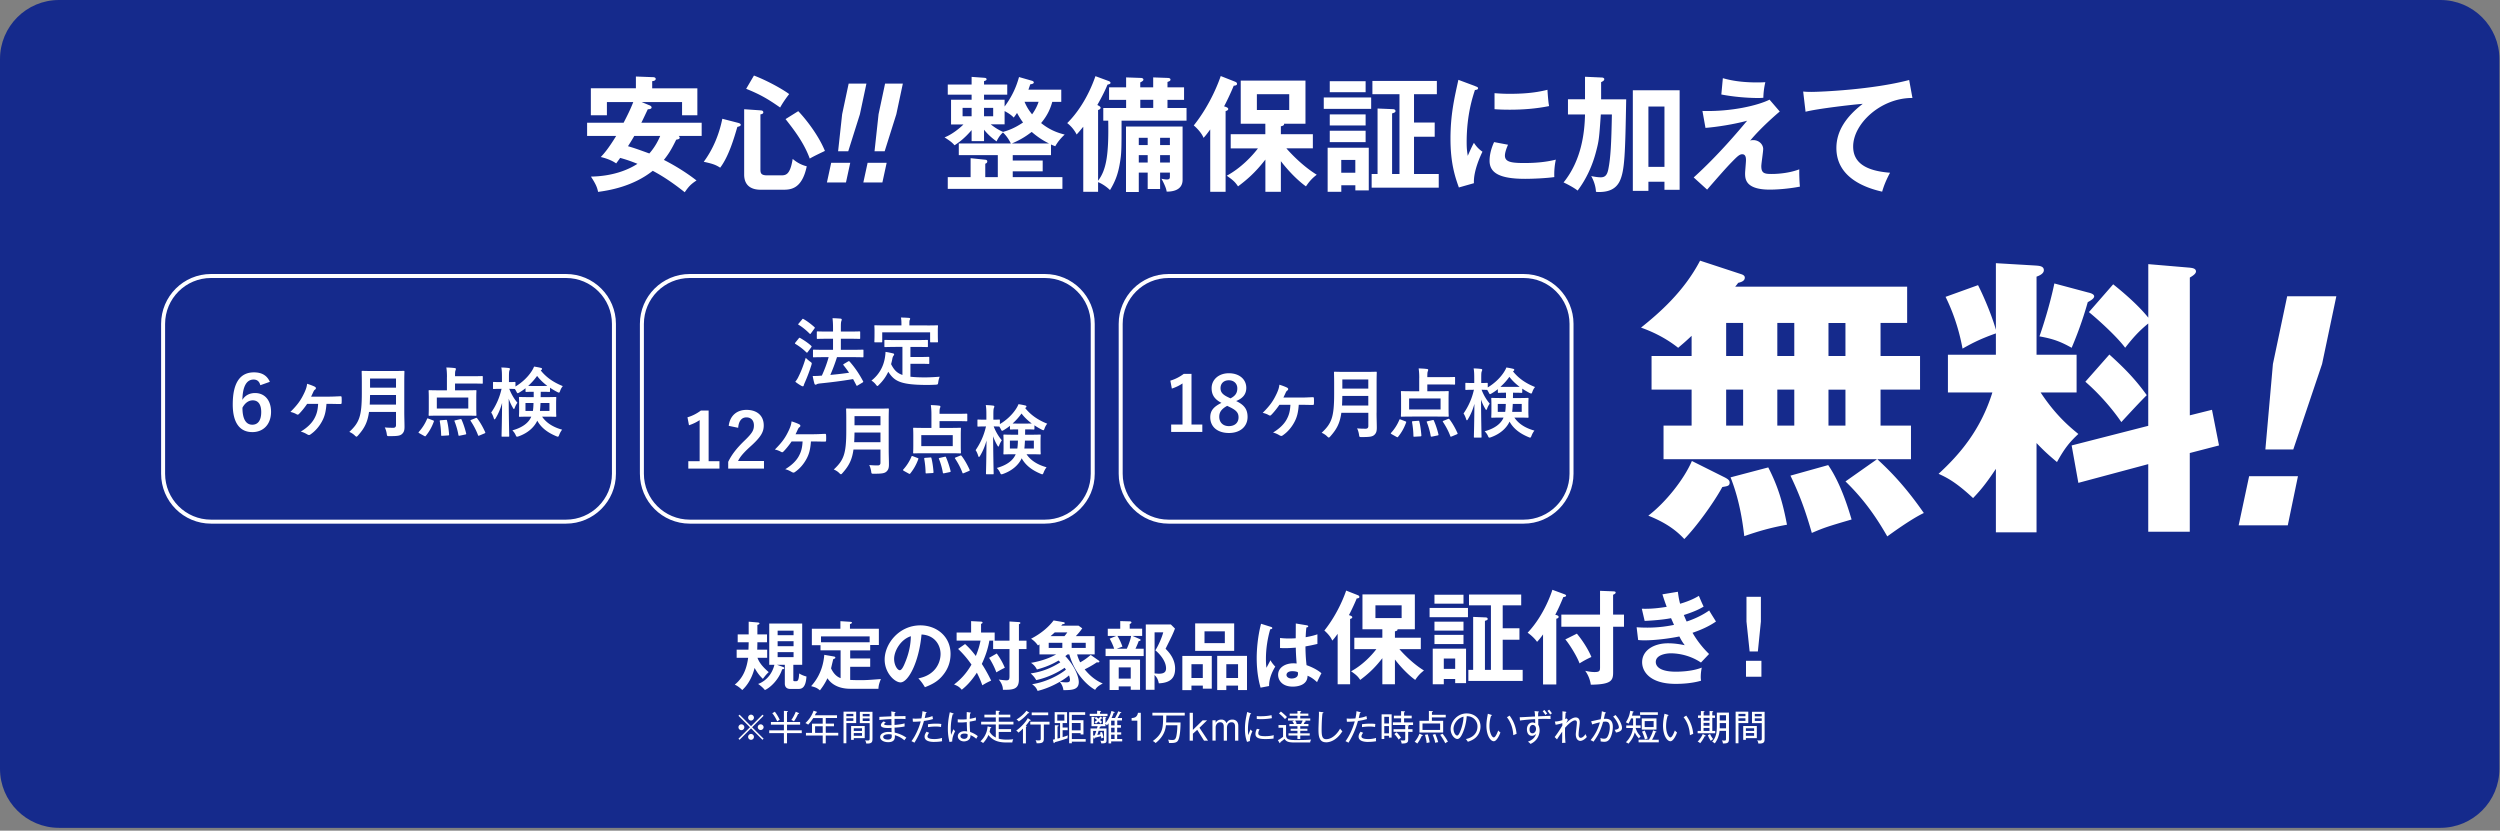 <svg width="626" height="208" fill="none" xmlns="http://www.w3.org/2000/svg"><rect width="100%" height="100%" fill="#808080" stroke="none"/><path d="M611.07 207.29H14.78C6.62 207.29 0 200.67 0 192.51V14.78C0 6.62 6.62 0 14.78 0h596.29c8.16 0 14.78 6.62 14.78 14.78v177.73c0 8.16-6.62 14.78-14.78 14.78z" fill="#152A8C"/><path d="M147.01 34.04v-3.3h9.14c.88-1.7 1.73-3.39 2.42-5.18h-6.6v3.3h-4.02v-6.75h11.28v-2.95l4.24.16c.19 0 .72.03.72.44 0 .41-.5.53-.88.56v1.79h11.31v6.75h-3.83v-3.3h-10.11l1.88.78c.19.06.6.25.6.57 0 .34-.53.47-.94.44-.25.5-1.22 2.61-1.63 3.39h15.11v3.3h-5.75c.09.09.25.25.25.44 0 .31-.38.41-.88.5-1.41 2.92-2.17 3.9-3.08 5.06 1.6.82 4.81 2.54 8.17 5.15-1.44.94-1.98 1.54-2.95 2.95-2.14-1.7-4.87-3.71-8.01-5.37-5.03 3.99-11.09 4.93-13.69 5.28-.19-.97-.47-1.82-1.79-3.83 5.47-.09 9.36-1.7 11.65-3.2-1.57-.63-2.73-1.04-4.33-1.48-.35.5-.47.66-1 1.38-1.41-1.01-3.42-1.51-3.86-1.6.72-.75 1.82-1.95 3.86-5.28h-7.28zm11.81 0c-.31.56-.75 1.29-1.57 2.57 1.47.44 1.88.56 5.34 1.82 1.13-1.26 2.04-2.76 2.73-4.4h-6.5v.01zm26.06-3.26c.31.09.6.22.6.47 0 .31-.38.41-.85.53-.79 2.7-2.14 7.38-4.3 10.21-1.16-.76-1.98-1.01-4.11-1.48 2.36-3.2 3.86-6.88 4.65-10.77l4.02 1.04h-.01zm5.53-3.14c.22 0 .72.03.72.5 0 .38-.5.47-.72.5V42.4c0 .94.13 1.51 1.7 1.51h3.33c1.29 0 2.39 0 3.05-4.12 1.04.88 2.14 1.51 3.52 1.85-1.22 5.87-4.18 5.87-6.06 5.87h-5.5c-2.26 0-4.11-.98-4.11-3.8V27.35l4.08.28-.01.01zm-1.63-8.73c3.93 1.51 7.73 3.8 8.83 4.65-.72.91-1.67 2.26-2.26 3.36-2.67-1.85-4.65-3.14-8.51-4.68l1.95-3.33h-.01zm11.09 8.92c.98.97 4.78 5.31 6.69 9.96-1.04.5-2.86 1.35-3.8 1.92-1.48-4.08-4.12-7.41-6.06-9.89l3.17-1.98v-.01zm13.03 12.93l-1.07 4.93h-4.77l1.07-4.93h4.77zm4.05-19.82l-1.63 7.66-2.92 9.27h-2.54l1.01-9.27 1.63-7.66h4.46-.01zm5.07 19.82l-1.07 4.93h-4.77l1.07-4.93h4.77zm4.05-19.82l-1.63 7.66-2.92 9.27h-2.54l1.01-9.27 1.63-7.66h4.46-.01zm37.42 4.56c-.41 1.48-1.1 3.3-2.8 5.31 2.48 2.01 4.71 2.57 5.91 2.89-.85.76-1.76 1.82-2.36 2.92-.41-.16-.66-.25-1.07-.44v2.67h-9.58v1.35h7.5v2.7h-7.5v1.45h12.44v2.95h-28.71v-2.95h5.72v-4.74l3.61.38c.41.03.56.16.56.44 0 .38-.31.5-.5.56v3.36h3.14v-5.5h-9.77v-2.92h13.04c-.22-.44-.85-1.7-1.98-2.76-.94.85-1.35 1.73-1.6 2.23-1.79-1.26-2.79-2.48-3.14-2.92v2.86h-3.11v-2.76c-1.88 2.2-3.33 3.17-4.27 3.8-.53-.6-.97-1.01-2.51-1.98 1.82-.69 3.8-2.29 4.74-3.24h-3.11v-6.19h5.15v-1.26h-5.97v-2.54h5.97v-1.92l3.08.22c.31.03.66.03.66.41 0 .22-.19.28-.63.44v.85h5.81v2.54h-5.81v1.26h5.15v1.7c2.01-2.7 2.98-5.12 3.61-7.38l3.17.91c.12.03.53.16.53.44 0 .38-.69.44-.88.47-.09.25-.41 1.19-.47 1.35h8.23v3.05h-2.26l.01-.01zm-20.2 1.51h-2.26v2.1h2.26v-2.1zm3.11 2.1h2.29v-2.1h-2.29v2.1zm1.7 2.04c.94.75 1.95 1.41 3.08 1.88 1.35-.41 2.79-.88 4.99-2.36-.47-.63-.88-1.26-1.51-2.39-.28.44-.47.69-.82 1.16-.44-.44-.85-.85-2.29-1.63v3.33h-3.45v.01zm14.57 4.77c-2.04-.97-3.61-2.26-4.33-2.89-1.04.78-2.42 1.82-4.96 2.89h9.3-.01zm-6.13-10.43c.6 1.41 1.19 2.26 1.89 3.14.75-1 1.35-2.23 1.63-3.14h-3.52zm19.72 4.72v-3.17h5.72V25h-4.27v-3.14h4.27v-2.48l3.64.13c.38 0 .69.13.69.44 0 .28-.38.47-.79.69v1.22h3.24v-2.48l3.58.13c.28 0 .75.06.75.41s-.31.44-.75.6v1.35h4.15v3.14h-4.15v2.04h4.77v3.17h-16.27c0 7.26 0 8.07-.41 10.55-.5 3.08-1.32 4.9-2.48 6.82-1.32-1.26-2.61-1.85-2.99-1.98v2.42h-3.71v-16.3c-.85 1.04-1.22 1.48-1.66 1.95a8.47 8.47 0 00-2.36-2.86c2.32-2.26 5.15-6.22 7.07-11.75l3.3 1.22c.28.09.47.28.47.44 0 .28-.28.35-.76.47-.72 1.85-2.01 4.15-2.54 5.09.53.28.82.44.82.69 0 .34-.38.5-.63.56v17.71c2.07-2.7 2.7-6.53 2.54-15.04h-1.25.01zm14.23 13v4.11h-3.11v-4.11h-2.23v4.87h-3.2v-16.4h14.17v13.35c0 2.98-3.3 2.95-3.99 2.95-.09-.91-.91-2.57-1.32-3.23.44.09.97.19 1.35.19.78 0 .78-.34.78-.85v-.88h-2.45zm-3.11-8.7h-2.23v1.82h2.23v-1.82zm0 4.33h-2.23v1.85h2.23v-1.85zm-1.85-11.81h3.24v-2.04h-3.24v2.04zm7.41 7.48h-2.45v1.82h2.45v-1.82zm-2.45 6.19h2.45v-1.85h-2.45v1.85zm16.41 7.32h-3.86V32.41c-1.07 1.48-1.32 1.73-1.67 2.11-.47-1.19-1.63-2.42-2.45-3.11 4.36-5.46 6.44-11.43 6.75-12.37l3.58 1.41c.22.09.5.22.5.56 0 .34-.44.44-.82.44-.78 1.95-2.1 4.62-2.42 5.18.56.16 1.04.35 1.04.66 0 .28-.28.41-.66.54v20.19h.01zm13.85 0h-3.9v-8.07c-2.61 3.39-4.84 5.21-6.85 6.72-.69-1.04-1.19-1.54-2.83-2.67 3.55-1.92 6.34-4.9 7.82-6.85h-6.82V33.6h8.67v-2.61h-6.16V20.18h16.21v10.81h-5.37c.12.41-.41.56-.79.63v1.98h8.01v3.55h-6.63c.41.47 3.61 4.15 7.6 6.6-1.19.94-1.82 1.63-2.7 2.92-1.32-.94-3.68-2.95-6.28-6.31v7.66h.02zm-6.03-20.48h8.1v-3.96h-8.1v3.96zm28.62-.28h-11.87V24.4h11.87v2.86zm-7.48 19.13v1.63h-3.42V37h10.3v10.68h-3.36v-1.29h-3.52zm6.09-23.3h-8.98v-2.76h8.98v2.76zm0 8.32h-8.98v-2.76h8.98v2.76zm0 4.18h-8.98v-2.86h8.98v2.86zm-2.58 4.46h-3.52v3.2h3.52v-3.2zm20.89 3.52v3.42h-16.8v-3.42h1.48v-16.4l3.86.16c.28 0 .63.13.63.47 0 .31-.25.41-.85.6v15.17h1.85V23.59h-6.78v-3.33h16.14v3.33h-5.72v7.1h5.18v3.55h-5.18v9.33h6.19zm9.12-22c.47.19.72.25.72.53 0 .31-.31.38-.78.44-.53 1.63-2.07 6.19-2.07 13.03 0 1.82.13 2.45.28 3.46.09-.25 1.04-2.39 1.54-3.27.56.88 1.23 1.6 2.14 2.23-.41.82-2.3 4.81-2.14 7.88l-3.77 1.07c-1-2.76-2.1-6.19-2.1-12.19 0-6 .94-10.05 1.98-14.76l4.21 1.57-.01.01zm8.23 14.67c-.6 1.35-.78 2.23-.78 2.7 0 1.57 1.44 1.88 4.83 1.88 2.23 0 5.06-.13 7.92-.85a17.39 17.39 0 00-.38 4.37c-1.91.28-5.31.44-7.29.44-6.28 0-8.92-1.41-8.92-4.52 0-.66.06-2.36 1.13-4.68l3.49.66zm-3.39-12.91c.88.06 1.98.16 3.74.16 2.92 0 6.22-.16 9.52-1.01.19 2.89.31 3.52.41 4.08-3.24.66-6.56.91-9.86.91-1.73 0-2.86-.06-3.8-.13v-4.02l-.01.01zm22.68-4.11l4.21.19c.25 0 .6.13.6.41 0 .38-.41.56-.79.75v4.3h6.28c-.25 13.6-.35 17.9-1.66 20.57-.88 1.73-2.48 2.64-5.12 2.64-.31 0-.47 0-.79-.06-.06-1.35-.53-2.76-1.19-3.93 1.23.25 1.95.31 2.39.31 1.1 0 1.6-.6 1.88-1.95.6-2.89.78-6.66.91-13.79h-2.77c-.41 5.87-.47 6.56-1.16 9.17-.91 3.58-2.45 6.97-4.65 9.89-1.01-.82-3.02-1.82-3.52-2.04 4.43-5.46 5.28-12.31 5.37-17.02h-4.27v-3.8h4.27v-5.65l.01.01zm15.86 26.29v2.29h-3.9V22.61h11.72v24.91h-3.8v-2.01h-4.02zm4.02-18.84h-4.02v15.11h4.02V26.67zm28.87 1.25c-.79.66-4.74 4.05-7.41 7.29.28-.09.38-.13.75-.13 1.51 0 2.51 1.13 2.51 2.23 0 .69-.47 3.67-.47 4.3 0 1.73.75 1.95 2.51 1.95.6 0 3.93 0 7-1.16-.03 1 .03 3.17.16 4.33-3.14.6-6.06.75-7.54.75-6.06 0-6.19-2.64-6.19-4.05 0-.53.22-2.79.22-3.27 0-.5 0-1.54-.94-1.54-.69 0-1.29.6-2.64 1.98s-3.14 3.42-6.15 6.88l-3.36-3.05c6.09-5.5 11.24-11.65 13.38-14.2-3.24.88-7.54 1.57-10.43 1.79l-.76-4.24c7.32.22 13.98-1.41 16.8-2.83l2.54 2.95.02.02zm-14.26-8.35c2.83.82 5.72 1.07 8.67 1.07.91 0 1.35-.03 1.98-.06-.31 1.32-.47 2.61-.5 3.9-.35.03-.72.06-1.29.06-.85 0-4.77-.03-9.23-.88l.38-4.08-.01-.01zm47.46 4.96c-7.85-.03-14.82 6.41-14.82 12.16 0 3.67 2.58 6.06 9.24 6.56-1.23 2.29-1.7 3.77-1.98 4.74-4.77-1.07-11.46-3.8-11.46-10.93 0-4.21 2.39-7.82 6.6-11.06-2.01.13-11.28 1.19-14.32 1.98l-.6-5.06c.6.06 1.19.09 2.04.09 2.14 0 15.23-.53 24.5-2.98l.82 4.49-.02.01zM192.06 158.85v1.97h-2.41c0 .39 0 .54-.04 1.85h2.49v2.04h-2.43c.28.75.84 1.91 2.82 3.59-.43.39-.8.79-1.46 1.68-.62-.58-1.25-1.25-2.08-2.73-.22.84-.92 3.54-3.09 5.54-.84-.84-1.46-1.16-1.87-1.36 2.3-1.83 3.03-4.43 3.35-6.72h-2.88v-2.04h2.95c.02-.3.06-1.55.06-1.85h-2.75v-1.97h2.75v-3.18l2.23.19c.13.02.47.04.47.24 0 .22-.3.32-.52.37v2.38h2.41zm2.51 7.62l1.46.52c.15.06.34.13.34.3 0 .24-.24.28-.52.3-.84 2.6-2.96 4.6-4.32 5.2-.47-.6-1.18-1.18-1.7-1.53 1.27-.43 3.35-1.82 4.08-4.79h-1.29v-10.33h8.25v10.33h-2.22v3.7c0 .37 0 .41.54.41.47 0 .84 0 .92-1.95.45.26.86.51 1.83.77-.19 3.11-1.4 3.11-2.13 3.11h-1.89c-1.03 0-1.4-.58-1.4-1.35v-4.7h-1.93l-.02.01zm.15-7.41h3.99v-1.14h-3.99v1.14zm3.99 1.5h-3.99v1.24h3.99v-1.24zm0 2.73h-3.99v1.25h3.99v-1.25zm14.24 9.18c-1.05 0-4.1-.11-5.76-2.64-.64 1.4-1.44 2.47-1.87 3.03-.8-.63-.99-.71-2.21-1.05.86-.97 2.94-3.42 3.29-7.84l2.39.41c.24.04.38.13.38.3 0 .19-.13.22-.51.36-.11.36-.49 2-.56 2.32.45.94 1.14 1.98 2.39 2.45v-6.96h-5.03v-1.29h-2.17v-4.13h7.15v-1.89l2.39.15c.22.02.5.04.5.24 0 .13-.09.17-.5.36v1.14h7.24v4.08h-2.17v1.35h-5.01v2.02h5.01v2.08h-5.01v3.29c.99.06 2.26.06 2.49.06 1.57 0 2.11-.04 5.2-.28-.43 1.05-.58 1.65-.62 2.45h-7.01v-.01zm4.81-13.11h-12.18v1.46h12.18v-1.46zm12.2 10.5c4.42-.84 5.56-4.14 5.56-6.1 0-2.17-1.4-4.71-4.77-4.88-.64 6.98-3.33 11.99-5.26 11.99-1.44 0-3.97-2.36-3.97-5.71 0-3.98 3.61-8.57 8.94-8.57 3.99 0 7.56 2.69 7.56 7.16 0 2.79-1.25 4.6-2.21 5.67-1.27 1.44-2.82 2.11-4.21 2.66-.56-.94-.92-1.42-1.65-2.23m-6.06-4.87c0 1.59.84 2.84 1.42 2.84.54 0 1.07-1.27 1.37-2.02 1.33-3.2 1.37-5.63 1.4-6.49-2.54.79-4.19 3.69-4.19 5.67zm17.77-3.71c1.16 1.05 1.93 2 2.69 2.99.67-1.65.97-2.79 1.18-3.85h-5.99v-2.02h3.63v-2.86l2.49.13c.15 0 .37.06.37.24s-.21.26-.37.32v2.17h3.41v2.02h-1.33c-.35 2.17-1.16 4.3-1.89 5.84.52.77 1.46 2.34 2.34 4.17-1.03.47-1.53.75-2.21 1.18-.51-1.39-.69-1.78-1.37-3.16-1.57 2.38-2.82 3.5-3.78 4.27-.63-.73-1.05-.97-1.93-1.31 1.48-1.14 2.94-2.53 4.36-4.98a24.62 24.62 0 00-3.35-3.93l1.74-1.22h.01zm7.93 2.36c.6.82 1.44 2.13 2.02 3.59-.35.15-.69.3-2.13 1.14-.32-1.01-1.16-2.66-1.81-3.63l1.93-1.1h-.01zm7.45-3.2v2.09h-1.91v7.67c0 2.54-1.63 2.54-4 2.54.02-1.27-.82-2.3-1.05-2.58.73.13 1.78.21 1.91.21.73 0 .79-.32.79-1.18v-6.66h-4.1v-2.09h4.1v-4.81l2.36.15c.22.02.36.07.36.22 0 .13-.05.17-.36.32v4.12h1.91-.01zm10.26 3.44c-.3.24-.41.32-.54.43 2.08 2.13 3.37 4.92 3.37 6.49 0 1.93-1.67 2.02-3.85 2.02-.13-1.14-.73-1.83-.92-2.08-2.66 1.55-4.77 2.08-5.54 2.28-.32-.77-.67-1.18-1.38-1.68 3.46-.52 6.73-2.24 8.47-3.65-.04-.06-.26-.39-.32-.47-1.44 1.01-4.02 2.41-7.11 3.09-.51-.82-.64-.95-1.39-1.68 2.66-.34 5.16-1.33 7.41-2.77-.1-.13-.21-.24-.43-.45-1.68.99-3.27 1.66-5.42 2.24-.36-.69-.77-1.18-1.48-1.66 3.63-.62 5.74-1.81 6.29-2.11h-4.17v-2.51c-.13.09-.22.17-.39.26-.34-.47-.79-1.07-1.72-1.68 2.66-1.37 4.49-3.05 5.65-4.58l2.38.41c.24.04.41.11.41.26 0 .19-.24.24-.58.28-.07.07-.21.24-.3.36h4.34l.92.67c-.62.9-1.22 1.53-1.61 1.95h4.72v4.58h-4.4c.19.71.45 1.36.77 1.98.88-.47 1.61-.97 2.64-1.85l1.98 1.39c.09.06.19.13.19.22 0 .32-.28.28-.65.24-1.39.97-2.79 1.63-3.03 1.76 1.22 1.52 2.71 2.79 4.53 3.54-1.29.67-1.65 1.14-1.91 1.59-2-1.1-5.14-4.1-6.47-8.87h-.46zm-1.29-2.92h-3.41v1.29h3.41v-1.29zm.54-1.67c.19-.22.36-.43.71-.93h-3.14c-.37.34-.75.67-1.05.93h3.48zm-1.18 11.43c.49.09 1.14.15 1.63.15.77 0 .92-.24.92-.64 0-.04 0-.47-.24-1.1-.28.24-.88.78-2.3 1.59m6.49-9.76h-3.52v1.29h3.52v-1.29zm14.13-3.52v1.8h-2.43l1.82.79c.17.07.22.15.22.24 0 .19-.26.24-.47.26-.3.84-.71 1.7-.82 1.93h2.06v1.83h-9.54v-1.83h2.15c-.32-.99-.68-1.7-1.12-2.53l1.65-.69h-2.13v-1.8h3.12v-1.91l2.43.07c.19 0 .37.11.37.26 0 .19-.17.28-.43.41v1.16H286v.01zm-.54 15.29h-2.32v-.84h-3.01v.9h-2.28v-7.6h7.62v7.54h-.01zm-5.65-13.49c.58 1.01.82 1.5 1.25 2.68l-1.44.54h2.53c.69-1.48 1.03-2.77 1.08-3.22h-3.42zm.32 10.7h3.01v-2.81h-3.01v2.81zm14.09-12.55c-.52 1.4-.9 2.13-2.36 5.07.8.82 2.39 2.47 2.39 4.98 0 2.04-.86 3.54-4.08 3.68-.24-1.12-.51-1.5-1.07-2.09v3.7h-2.19v-16.35h6.28l1.01 1.01h.02zm-5.11.95v10.29c.43.04.82.08 1.07.08 1.53 0 1.8-.62 1.8-1.35 0-2.19-2.26-4.19-2.68-4.51.78-1.2 1.65-3.22 1.98-4.51h-2.17zm9.23 13.36v1.12h-2.28v-8.57h7.37v8.21h-2.24v-.77h-2.84l-.01.01zm2.84-5.37h-2.84v3.46h2.84v-3.46zm7.86-3.35h-9.77v-6.87h9.77v6.87zm-7.43-1.93h5.09v-2.96h-5.09v2.96zm5.46 10.64v1.12h-2.28v-8.57h7.46v8.57h-2.24v-1.12h-2.94zm2.94-5.37h-2.94v3.46h2.94v-3.46zm8.35-9.29c.15.05.22.13.22.26 0 .21-.28.26-.52.3-.69 2.41-1.07 4.92-1.07 7.43 0 1.1.06 1.65.13 2.21.17-.3.86-1.63 1.01-1.89.15.28.47.84 1.2 1.59-.95 1.53-1.57 3.24-1.55 4.86l-2.13.41c-.26-.92-.97-3.46-.97-7.39 0-1.96.21-5.24 1.09-8.61l2.6.82-.01.01zm8.96-.41c.21.04.26.13.26.24 0 .19-.26.24-.45.26-.06.43-.13.93-.19 2.45 1.67-.3 2.38-.54 2.94-.73v2.41c-1.52.37-2.45.52-2.99.62 0 2.02.17 3.98.28 4.7 1.61.56 2.97 1.35 3.72 2.02-.28.49-.97 1.93-1.1 2.23-1.12-1.05-1.83-1.37-2.38-1.61 0 2.56-2.88 2.73-3.7 2.73-2.71 0-3.67-1.66-3.67-2.94 0-1.87 1.83-2.9 3.85-2.9.34 0 .56.04.79.05-.06-.73-.19-2.32-.21-3.97-1.14.09-2.09.13-2.66.13-.57 0-.9-.02-1.29-.04v-2.51c.58.06 1.24.13 2.32.13.77 0 1.27-.04 1.61-.06 0-.17.02-3.27.02-3.7l2.84.47.01.02zm-3.67 11.45c-1.16 0-1.51.52-1.51.94 0 .52.54.9 1.31.9.13 0 1.57-.02 1.57-1.18 0-.13-.02-.26-.04-.41-.26-.11-.62-.24-1.33-.24m14.43 3.27h-3.13v-12.63c-.86 1.19-1.07 1.4-1.35 1.7-.38-.97-1.32-1.96-1.98-2.52 3.53-4.42 5.21-9.25 5.46-10.01l2.9 1.14c.18.08.41.18.41.46s-.36.36-.66.36c-.64 1.58-1.7 3.74-1.96 4.19.46.13.84.28.84.53 0 .23-.23.33-.54.43v16.34l.01.01zm11.21 0h-3.15v-6.53c-2.11 2.75-3.92 4.22-5.54 5.44-.56-.84-.97-1.25-2.29-2.16 2.87-1.55 5.14-3.97 6.33-5.54h-5.52v-2.87h7.02v-2.11h-4.98v-8.74h13.12v8.74h-4.35c.1.33-.33.46-.64.51v1.6h6.48v2.87h-5.36c.33.38 2.92 3.36 6.15 5.34-.97.76-1.48 1.32-2.19 2.36-1.07-.76-2.97-2.39-5.08-5.11v6.2zm-4.88-16.57h6.56v-3.2h-6.56v3.2zm23.17-.23h-9.61v-2.31h9.61v2.31zm-6.05 15.48v1.32h-2.77v-8.92h8.34v8.64h-2.72v-1.04h-2.85zm4.93-18.86h-7.27v-2.24h7.27v2.24zm0 6.74h-7.27v-2.24h7.27v2.24zm0 3.38h-7.27v-2.31h7.27v2.31zm-2.08 3.61h-2.85v2.59h2.85v-2.59zm16.9 2.85v2.77h-13.6v-2.77h1.2v-13.27l3.13.13c.23 0 .51.1.51.38 0 .25-.2.33-.69.48v12.28h1.5v-16.17h-5.49v-2.7h13.07v2.7h-4.63v5.75h4.19v2.87h-4.19v7.55h5.01-.01zm8.41 3.65h-3.31v-12.53c-.84 1.17-1.19 1.53-1.5 1.86-.46-.69-1.4-1.63-2.36-2.29 4.32-4.55 6.18-10.65 6.2-10.75l2.95 1.09c.25.1.48.18.48.36 0 .3-.46.36-.68.36-.81 1.96-1.27 2.97-2.03 4.45.64.15.84.28.84.53 0 .2-.15.36-.58.46v16.47l-.01-.01zm16.96-17.51v3.05h-2.72v11.44c0 2.09-.53 3.02-5.59 3.08a7.865 7.865 0 00-1.4-3.48c.58.13 1.45.31 2.34.31 1.32 0 1.37-.36 1.37-1.22v-10.12h-9.69v-3.05h9.69v-5.95l3.33.13c.43.03.58.1.58.28 0 .23-.18.38-.64.58v4.96h2.72l.01-.01zm-11.8 4.78c1.98 2.39 3.18 4.7 3.64 5.85-.92.41-1.98.97-2.97 1.6-.74-2.01-2.77-5.13-3.56-6l2.9-1.45h-.01zm25.29-10.48c.13.99.25 1.83.56 3 2.67-.79 3.97-1.55 4.7-1.98.56 1.32.71 1.68 1.19 2.69-.71.43-1.91 1.14-4.96 2.11.41.97.56 1.32.71 1.63.28-.1 3.05-.94 5.64-2.77.25.46 1.47 2.39 1.7 2.77-1.91 1.32-4.02 2.19-5.87 2.82 1.63 2.82 3.38 4.55 4.14 5.31l-2.03 2.14c-3.41-2.29-6.92-2.31-7.57-2.31-1.14 0-3.74.38-3.74 2.16 0 1.27 1.3 2.44 5.03 2.44.53 0 3.94 0 6.48-1.02-.1.51-.25 1.32-.25 2.39 0 .38.05.63.07.89-2.69.79-5.62.79-6.36.79-6.48 0-8.39-3.13-8.39-5.41 0-3 2.95-4.75 6.48-4.75 1.85 0 3.35.31 4.19.48-.56-.76-.79-1.12-1.35-2.19-2.62.54-6.2.97-8.69.97-.23 0-.92 0-1.63-.08l-.38-3.2c.56.05 1.5.1 2.67.1 3.28 0 5.62-.48 6.69-.69-.13-.28-.63-1.45-.74-1.68-1.91.38-4.42.58-6.61.69l-.71-3.05c1.3.02 2.98.05 6.23-.48-.56-1.5-.79-2.26-1.07-3.13l3.84-.64h.03zm20.92 21.28h-3.86v-3.99h3.86v3.99zm-.13-20.03v6.2l-.76 7.5h-2.06l-.79-7.5v-6.2h3.61zm-255.74 35.82l-.28-.28 2.88-2.87-2.88-2.87.28-.28 2.87 2.88 2.87-2.88.28.28-2.88 2.87 2.88 2.87-.28.28-2.87-2.88-2.87 2.88zm1.19-3.15a.734.734 0 01-1.47 0c0-.4.34-.73.74-.73.4 0 .73.34.73.73zm2.41-2.41c0 .39-.32.73-.73.73s-.73-.34-.73-.73c0-.39.34-.74.73-.74.39 0 .73.34.73.74zm0 4.82c0 .4-.32.74-.73.74s-.73-.34-.73-.74c0-.4.34-.73.73-.73.39 0 .73.34.73.73zm2.42-2.41a.736.736 0 01-1.47 0c0-.4.34-.73.73-.73.39 0 .74.34.74.73zm5.86 1.48v2.55h-.78v-2.55h-3.68v-.7h3.68v-1.43h-3.25v-.66h3.25V178l.8.05c.11 0 .2.05.2.11s-.06.1-.22.16v2.47h3.28v.66h-3.28v1.43h3.69v.7h-3.69zm-2.45-2.95c-.34-.72-.73-1.43-1.24-2.04l.64-.38c.4.51.9 1.3 1.22 2.04-.2.08-.44.24-.62.39m5.22-1.89a10.1 10.1 0 01-1.03 1.88c-.25-.17-.41-.25-.66-.35.43-.58.83-1.36 1.11-2.07l.69.3c.07.03.15.09.15.15 0 .08-.08.1-.27.09m6.94 5.43v1.96h-.76v-1.96h-4.2v-.67h1.52v-2.31h2.68v-1.4h-2.36c-.52.8-.94 1.29-1.29 1.65-.4-.28-.58-.34-.69-.39.67-.62 1.51-1.57 2.05-3.1l.73.24c.1.04.15.05.15.13 0 .11-.14.12-.25.12a7.8 7.8 0 01-.31.66h5.55v.68h-2.82v1.4h2.06v.66h-2.06v1.65h3.13v.67h-3.13v.01zm-.76-2.32h-1.91v1.65h1.91v-1.65zm5.92-.81v5.06h-.71v-7.9h3.17v2.84h-2.46zm1.75-2.3h-1.75v.59h1.75v-.59zm0 1.1h-1.75v.66h1.75v-.66zm.11 4.98v.43h-.67v-3.47h3.41v3.04h-2.74zm2.06-2.47h-2.06v.66h2.06v-.66zm0 1.2h-2.06v.69h2.06v-.69zm1.06 2.6c-.08-.44-.19-.65-.3-.81.19.05.43.07.65.07.46 0 .5-.12.5-.6v-3.75h-2.45v-2.84h3.16v6.68c0 .8-.04 1.35-1.56 1.27m.84-7.41h-1.73v.6h1.73v-.6zm0 1.11h-1.73v.65h1.73v-.65zm8.7 5.49c-.98-.86-1.9-1.14-2.37-1.27v.33c0 .51-.1 1.41-1.68 1.41-1.22 0-2.01-.6-2.01-1.28 0-.93 1.16-1.29 2.08-1.29.25 0 .58.03.79.06 0-.28-.02-.37-.02-1.07-.44.02-.61.03-.85.03-.49 0-1.81 0-1.81-.69 0-.31.2-.58.63-.95l.6.21c-.27.22-.42.34-.42.49 0 .23.73.24 1.09.24h.75c0-.44-.02-1.1-.02-1.54-1.57.06-2.51.17-3.02.23v-.77c.48-.04 2.58-.12 3.02-.15 0-.65 0-.87-.05-1.23l.93.16c.07 0 .14.05.14.12 0 .1-.12.12-.19.13-.02.19-.04.51-.04.8.43 0 2.35-.04 2.74-.03v.74c-.43-.03-1.07-.07-2.75-.04v1.52c1.52-.12 2.15-.3 2.52-.4v.77c-.75.17-1.73.26-2.51.3 0 .24.03 1.04.03 1.24 1.25.27 2.29.8 2.93 1.28-.17.19-.3.35-.51.65zm-3.17-1.43c-.16-.05-.34-.09-.74-.09-.81 0-1.38.24-1.38.69 0 .61 1 .65 1.14.65 1 0 1-.6 1-.89 0-.14 0-.25-.02-.35m8.08-3.43c-.8 2.92-1.96 4.76-2.38 5.45-.21-.13-.56-.29-.75-.39.94-1.17 1.92-3.36 2.32-4.95-.72.07-1.11.09-1.96.1l-.06-.81c.2 0 .42.03.73.03.58 0 1.12-.04 1.46-.06.19-.83.23-1.36.27-1.81l.86.22c.13.03.18.08.18.12 0 .1-.13.12-.18.12-.05.19-.25 1.07-.29 1.25.91-.12 1.41-.28 1.92-.49l.14.75c-.87.27-1.9.43-2.26.47zm2.65 5.26c-.56 0-2.49 0-2.49-1.33 0-.41.15-.74.49-1.23l.66.28c-.36.38-.43.8-.43.89 0 .57.9.67 1.76.67.17 0 .97 0 1.89-.28 0 .11-.02.21-.02.37 0 .24.02.32.05.45-.9.17-1.71.17-1.9.17m1.62-3.73c-.28-.04-.65-.12-1.32-.12-.82 0-1.54.1-1.95.15v-.72c.29-.04 1.04-.15 2.05-.15.71 0 1.04.05 1.3.09-.06.28-.08.63-.08.74m2.8 3.64l-.67.13c-.12-.45-.42-1.55-.42-3.31 0-.5 0-2.02.49-4.15l.81.28c.08.03.14.05.14.13 0 .06-.08.12-.24.13-.32 1.15-.48 2.51-.48 3.69 0 .66.05 1.11.08 1.43.11-.22.51-1.21.59-1.41.18.25.28.37.43.51-.3.58-.75 1.57-.73 2.55m6.03-.65c-.65-.58-1.22-.81-1.46-.92.09 1.45-1.35 1.57-1.62 1.57-.87 0-1.55-.58-1.55-1.29 0-.81.81-1.27 1.67-1.27.27 0 .49.04.67.07-.05-.57-.06-.75-.1-2.35-.28.04-.77.1-1.53.1-.31 0-.51-.02-.73-.03v-.77c.26.03.56.05 1.01.05.22 0 .58 0 1.23-.05 0-.45 0-1.19.02-1.82l.89.13c.06 0 .14.03.14.1 0 .11-.14.13-.2.14-.05.43-.07.94-.09 1.34.83-.13 1.2-.25 1.55-.35v.74c-.21.05-.63.16-1.56.31 0 1 .05 2.17.12 2.58.4.15 1.18.44 1.91 1.05-.13.18-.26.43-.38.66m-2.21-1.17c-.09-.04-.35-.13-.75-.13-.58 0-1 .21-1 .66 0 .43.48.66.93.66.58 0 .87-.35.87-.83 0-.12-.02-.19-.04-.35m7.82-2.39v1.13h3.09v.7h-3.09v1.7c.8.2 1.46.23 1.95.23.34 0 .92 0 1.68-.09-.14.34-.19.54-.23.81h-1.47c-.98 0-2.02-.12-2.87-.53-.64-.31-1.27-.82-1.63-1.35a6.41 6.41 0 01-1.35 2.03c-.21-.2-.4-.32-.66-.44 1.42-1.33 1.72-2.82 1.79-3.74l.78.18c.07.02.15.03.15.11 0 .12-.16.14-.23.15-.05.31-.11.56-.2.89.36.65.9 1.14 1.56 1.46v-3.27h-3.67v-.68h3.67v-1.1h-2.86v-.67h2.86v-1l.82.04c.11 0 .18.02.18.1 0 .11-.12.15-.26.19v.66h2.89v.67h-2.89v1.1h3.68v.68h-3.68l-.01.04zm7.72-.96c-.37.58-.87 1.14-.95 1.24.08.03.23.06.23.14 0 .09-.13.12-.19.13v4.16h-.74v-3.71c-.41.41-.71.68-1.12 1.01a2.23 2.23 0 00-.57-.5c1.26-.9 2.42-2.2 2.89-3.12l.62.39c.05.03.11.1.11.15 0 .13-.14.12-.28.11zm-.22-1.89s-.05 0-.13-.02c-.8.93-1.42 1.46-2.34 2.09-.19-.25-.44-.41-.58-.5.9-.52 1.92-1.42 2.49-2.19l.6.41c.06.04.1.07.1.12 0 .06-.06.1-.14.1m3.8 2.83v3.5c0 1.05-.47 1.21-1.8 1.19-.09-.45-.17-.61-.28-.78.41.06.67.06.71.06.58 0 .59-.15.59-.47v-3.51h-2.62v-.69h4.82v.69h-1.42v.01zm-3.04-3.03h4.13v.69h-4.13v-.69zm8.99 6.47c-1.32.44-1.98.65-3.21.98-.04.15-.1.23-.18.23-.1 0-.11-.09-.13-.15l-.17-.71c.12-.03.15-.04.5-.12v-3.51l.71.03c.13 0 .21.03.21.12 0 .08-.08.12-.26.18v3.03c.39-.1.52-.13.64-.17v-3.73h-1.35v-2.74h3.1v2.74h-1.11v1.12h1.26v.67h-1.26v1.74c.2-.06 1.12-.36 1.31-.43-.07.44-.08.5-.07.71m-.8-5.94h-1.77v1.52h1.77v-1.52zm1.87 6.81v.39h-.68v-7.78h4.02v.66h-3.34v1.34h2.91v3.57h-.71v-.34h-2.2v1.49h3.47v.66h-3.47v.01zm2.2-4.69h-2.2v1.84h2.2v-1.84zm6.73-2.31v.58h-4.46v-.58h1.86v-.76l.74.05c.1 0 .23.02.23.11 0 .08-.04.09-.23.15v.45h1.87-.01zm3.37 2.9v.58h-.95v1.16h1.01v.58h-1.01v1.09H281v.61h-2.76v.49h-.66v-5.03c-.22.31-.31.4-.43.51-.06-.09-.13-.18-.35-.36v.58h-1.13c0 .1-.1.11-.24.13-.09.27-.12.35-.15.43h1.79v3c0 .57-.16.76-1.31.74-.06-.37-.15-.52-.24-.68.32.05.49.05.53.05.39 0 .39-.12.39-.33v-2.19h-1.34c-.04.14-.2.66-.34 1.04.19-.04.36-.06.81-.15-.08-.27-.11-.34-.14-.43l.5-.17c.13.29.33 1.05.42 1.43-.25.06-.36.1-.56.19-.03-.14-.05-.27-.12-.56-.54.16-1.36.35-1.6.41 0 .09 0 .25-.11.25-.09 0-.11-.13-.13-.19l-.1-.37v1.7h-.66v-3.73h1.6c.1-.27.15-.47.18-.57h-1.54v-2.36l.61.05c.05 0 .21.02.21.11 0 .07-.05.09-.21.15v1.51h2.26v-1.85l.63.05c.11 0 .21.04.21.12 0 .06-.04.08-.21.14v1.28c.17-.19 1.07-1.2 1.49-3.02l.68.23c.06.02.14.05.14.12 0 .11-.09.12-.26.13-.21.65-.46 1.16-.53 1.29h.86c.2-.34.64-1.16.81-1.68l.65.22s.13.06.13.12c0 .09-.1.1-.27.11-.19.41-.43.85-.66 1.22h1.1v.62h-1.19v1.18h.95l-.02.05zm-6.97 2.58c.06 0 .34-.05.4-.06.27-.75.3-.83.39-1.13h-.79v1.19zm2.21-4.54c.11.07.15.13.15.17 0 .07-.1.08-.14.08-.03 0-.09 0-.13-.02-.15.19-.26.3-.35.39.38.33.45.43.51.51-.14.1-.25.2-.41.42-.06-.1-.14-.22-.49-.56-.26.24-.46.4-.63.54-.1-.14-.26-.29-.42-.37.2-.13.39-.27.67-.52-.34-.3-.5-.39-.6-.44l.35-.37c.15.09.42.3.62.46.26-.26.37-.41.48-.53l.38.24h.01zm3.16.79h-.86v1.18h.86v-1.18zm-.86 2.92h.86v-1.16h-.86v1.16zm.86.58h-.86v1.09h.86v-1.09zm6.58 1.5h-.88v-5h-1.43v-.66c.74-.04 1.37-.21 1.59-1.31h.71v6.98l.01-.01zm9.94-4.55c0 .66-.03 3.94-.78 4.71-.42.44-1.14.44-2.11.43-.05-.49-.18-.73-.24-.86.14.03.53.1 1.01.1.58 0 .81-.09 1.02-.78.14-.49.29-1.59.3-2.9h-2.86c-.09.8-.32 2.66-2.59 4.45-.23-.24-.39-.36-.7-.51 2.58-1.89 2.58-3.34 2.58-6.39h-2.68v-.69h8.1v.69h-4.61c0 .34-.03 1.14-.05 1.75h3.61zm3.09-2.43v4.29l2.45-2.4h1.11l-1.91 1.86 2.14 3.23h-1l-1.7-2.71-1.09.97v1.74h-.81v-6.98h.81zm5.7 1.89v.58c.16-.22.51-.77 1.43-.77.22 0 .89 0 1.29.9.19-.31.51-.9 1.47-.9.88 0 1.48.59 1.48 1.56v3.72h-.81v-3.57c0-.46-.15-1.04-.87-1.04-1.05 0-1.16 1.08-1.16 1.35v3.26h-.8v-3.57c0-.18-.04-1.04-.87-1.04-.87 0-1.16.82-1.16 1.27v3.33h-.8v-5.09h.79l.01.01zm8.56 5.19l-.7.21c-.21-.59-.52-1.52-.52-3.21 0-1.55.21-2.6.56-4.28l.8.3c.14.05.19.09.19.13 0 .1-.11.11-.2.12-.41 1.26-.6 2.57-.6 3.89 0 .68.05 1.02.1 1.36.12-.4.4-1.11.57-1.43.12.18.21.3.44.45-.18.38-.66 1.47-.62 2.44m5.93-.61c-.59.1-1.44.13-2.05.13-1.1 0-2.49-.11-2.49-1.25 0-.55.22-1.04.36-1.32l.69.14c-.12.19-.34.57-.34 1 0 .57.65.71 1.72.71.84 0 1.52-.09 2.16-.25-.04.32-.05.5-.05.83m-3.32-4.85c-.41 0-.67-.02-.89-.03v-.74c.23.03.48.05.89.05.66 0 1.8-.03 2.8-.28 0 .07.07.53.1.76-1.26.25-2.63.25-2.9.25m6.44 1.45v2.68c.09.83.52 1.1 2.36 1.1 2.1 0 2.87-.03 3.93-.12-.16.27-.22.44-.25.73h-3.85c-1.75 0-2.13-.27-2.58-.9-.21.2-.8.66-1.05.81.03.15 0 .25-.1.25-.05 0-.11-.08-.14-.12l-.37-.64c.36-.14.72-.36 1.3-.82v-2.28h-1.14v-.66h1.89v-.03zm-1.3-3.36c.4.29 1.18.99 1.54 1.39-.19.15-.43.42-.5.5-.37-.4-.93-.97-1.51-1.42l.48-.47h-.01zm4.86 4.3h1.79v.53h-1.79v.63h2.37v.54h-2.37v.87h-.71v-.87h-2.24v-.54h2.24V183h-1.71v-.53h1.71v-.63h-2.01v-.55h1.15c-.14-.28-.24-.47-.41-.7l.49-.16h-1.58v-.54h2.36v-.67h-1.95v-.54h1.95v-.67l.74.05c.06 0 .2.02.2.11s-.09.11-.24.17v.35h2.03v.54h-2.03v.67h2.51v.54h-1.47l.19.02c.11.02.17.07.17.12 0 .05-.04.09-.21.11-.12.22-.28.51-.34.6h1.2v.55h-2.05v.63h.01zm.19-1.18c.18-.32.33-.64.4-.86h-1.86c.08.13.27.47.4.74l-.35.12h1.42-.01zm6.25 4.58c-1.82 0-1.88-1.82-1.88-3.24 0-.63.12-3.36.12-3.92 0-.25 0-.35-.03-.5l.94.12c.13.02.21.04.21.12 0 .08-.12.14-.23.16-.18 1.2-.22 3.49-.22 4.06 0 1.51.11 2.42 1.14 2.42 1.83 0 3.18-2.02 3.48-2.65.22.3.31.42.58.66-1.57 2.51-3.38 2.78-4.12 2.78m8.02-5.36c-.8 2.92-1.96 4.76-2.38 5.45-.21-.13-.56-.29-.75-.39.94-1.17 1.92-3.36 2.32-4.95-.72.07-1.11.09-1.96.1l-.06-.81c.2 0 .41.03.73.03.58 0 1.12-.04 1.46-.06.19-.83.23-1.36.27-1.81l.86.22c.13.03.18.08.18.12 0 .1-.13.12-.18.12-.05.19-.25 1.07-.29 1.25.91-.12 1.41-.28 1.92-.49l.14.75c-.87.27-1.9.43-2.26.47zm2.65 5.26c-.56 0-2.49 0-2.49-1.33 0-.41.15-.74.49-1.23l.66.28c-.36.38-.44.8-.44.89 0 .57.9.67 1.76.67.17 0 .96 0 1.89-.28 0 .11-.02.21-.02.37 0 .24.02.32.05.45-.9.17-1.71.17-1.89.17m1.62-3.73c-.28-.04-.65-.12-1.32-.12-.82 0-1.54.1-1.95.15v-.72c.29-.04 1.04-.15 2.05-.15.71 0 1.05.05 1.3.09-.06.28-.08.63-.08.74m3.48 2.65v-.43h-1.17v.79h-.67v-6.18h2.51v5.83h-.67v-.01zm0-5.2h-1.17v1.68h1.17v-1.68zm0 2.32h-1.17v1.82h1.17v-1.82zm4.28-.27l.6.08c.05 0 .12.04.12.09 0 .1-.15.14-.19.16v.73h1.09v.66h-1.09v1.88c0 .6-.05 1.1-1.66 1.04a1.57 1.57 0 00-.26-.8c.19.03.45.05.66.05.46 0 .52-.07.52-.48v-1.69h-2.93v-.66h2.93v-1.05h-3.09v-.66h2.05v-1.01h-1.8v-.66h1.8v-1.14l.79.04c.05 0 .19.04.19.12 0 .08-.07.11-.23.14v.84h1.91v.66h-1.91v1.01h2.25v.66h-1.73l-.02-.01zm-1.85 3.65c-.1-.17-.57-.89-1.08-1.37l.54-.44c.35.32.83.89 1.13 1.34-.12.08-.28.19-.58.48m5.76-.9c-.12.28-.54 1.18-1.12 1.89-.2-.19-.48-.35-.65-.44.52-.61.91-1.21 1.2-2.02l.65.29c.1.05.19.08.19.17 0 .1-.19.11-.28.12m2.56-4.66v.84h2.82v2.95h-5.93v-2.95h2.36v-2.46l.79.05c.09 0 .2.02.2.12 0 .07-.12.12-.23.14v.66h3.46v.65h-3.47zm2.06 1.51h-4.41v1.63h4.41v-1.63zm-3.37 4.92a9.99 9.99 0 00-.43-2.06l.69-.13c.2.54.43 1.5.49 2.02-.43.05-.65.13-.75.18m2.15-.05c-.13-.73-.41-1.51-.65-2.04l.66-.19c.5 1.18.65 1.75.72 2.04-.47.06-.64.14-.73.19zm2.51.09c-.41-.83-.74-1.36-1.28-2.11l.61-.29c.19.26.92 1.18 1.33 2.01-.25.08-.44.21-.66.39zm7.77-1.58c-.71.74-1.69 1.06-2.12 1.2-.26-.42-.38-.55-.5-.68 2.64-.56 2.91-2.4 2.91-3.12 0-1.47-1.1-2.63-2.69-2.6-.11 1.3-.34 2.61-.96 4.08-.49 1.15-.91 1.62-1.4 1.62-.66 0-1.67-1.03-1.67-2.48 0-1.84 1.64-3.92 4.02-3.92 1.9 0 3.46 1.27 3.46 3.29 0 .91-.34 1.86-1.05 2.61zm-5.7-2.02c0 .96.52 1.66.9 1.66s.7-.84.91-1.4c.62-1.67.67-2.87.69-3.32-1.5.33-2.51 1.81-2.51 3.06m10.06 3.08c-.81 0-1.82-1.47-1.82-3.9 0-1.03.18-2.03.36-2.98l.81.25c.12.04.19.05.19.14 0 .12-.12.12-.19.12-.41 1.16-.41 2.45-.41 2.65 0 1.55.62 2.77 1.08 2.77.44 0 .87-1.12 1.12-1.74.22.25.32.34.55.5-.19.5-.88 2.2-1.68 2.2m4.9-1.51c-.06-1.14-.34-2.94-1.59-4.5l.66-.41a8.871 8.871 0 011.75 4.56c-.04.02-.73.31-.82.34m7.81-4.08c-.52 0-1.04 0-1.56.03v1.43c.34.63.34 1.32.34 1.44 0 .52-.18 1.49-.8 2.25-.53.65-1.11.94-1.47 1.12a3.17 3.17 0 00-.66-.56c1.02-.4 1.72-.91 2.04-1.97-.16.17-.47.5-1.05.5-.78 0-1.24-.67-1.24-1.64 0-.97.59-1.7 1.41-1.7.34 0 .52.11.66.18 0-.46 0-.63-.02-1.01-1.02.04-2.8.19-3.79.35l-.07-.83c.61 0 3.29-.17 3.84-.19 0-.24-.03-.81-.12-1.36l.88.09c.14.02.21.03.21.12 0 .06-.11.11-.16.13-.03.27-.03.35-.04.98 2.6-.11 2.88-.12 3.11-.14 0 .19 0 .53.02.81-.32-.02-.85-.03-1.55-.03m-2.93 1.52c-.61 0-.79.65-.79 1.09 0 .2 0 1 .73 1 .51 0 .89-.49.89-1.13 0-.31-.16-.96-.83-.96zm3.18-2.5c-.19-.32-.46-.69-.69-.94l.44-.32c.18.21.51.63.71.94-.26.12-.38.25-.46.32zm1.19-.1a5.58 5.58 0 00-.68-.92l.42-.31c.2.23.51.62.71.93-.17.07-.33.19-.44.3m7.59 6.6c-.19 0-1.18-.07-1.18-1.67 0-.23.08-.85.14-1.46.07-.62.13-1.23.13-1.44 0-.16 0-.58-.46-.58-.74 0-1.97 1.23-2.5 1.86-.05 2.08.07 3.4.11 3.75l-.86.04c.03-.55.03-1.25.03-1.49v-1.33c-.68.98-.97 1.4-1.3 1.94l-.59-.6c.78-.95 1.7-2.46 1.93-2.87v-.61c-.13.04-.86.29-1.68.41l-.19-.8c.8-.04 1.3-.18 1.88-.35 0-.34.02-1.44.02-1.83 0-.15 0-.27-.02-.39l.78.1c.1 0 .21.05.21.14 0 .11-.12.12-.18.13-.02.24-.06.68-.1 1.58.09-.04.22-.12.33-.19l.34.38c-.11.16-.35.66-.42.8.35-.34 1.42-1.4 2.37-1.4 1.02 0 1.02 1.02 1.02 1.25 0 .18-.02.34-.19 1.75-.09.75-.1 1.16-.1 1.26 0 .42.09.84.53.84.3 0 .75-.24 1.2-.94.05.12.27.64.33.73-.58.71-1.27.98-1.63.98m7.27-.38c-.32.42-.73.61-1.29.61-.12 0-.44-.02-.9-.11.03-.34-.04-.72-.06-.86.18.07.47.19.91.19.49 0 .7-.23.83-.43.24-.35.62-1.32.62-2.43 0-1.25-.58-1.42-1.11-1.42-.12 0-.16 0-.57.05-.58 2.1-1.33 3.56-2.41 4.98-.23-.16-.49-.29-.73-.39 1.14-1.32 1.88-2.76 2.34-4.46-.24.04-1.36.32-1.92.54l-.27-.8c.2-.03.8-.17.89-.19.73-.16 1.18-.26 1.5-.31.19-.89.26-1.56.29-2.01l.86.27c.11.04.16.05.16.12 0 .1-.1.12-.21.15-.04.16-.2.91-.31 1.36.28-.02.42-.02.47-.02 1.22 0 1.78.73 1.78 2s-.42 2.58-.85 3.14m1.63-1.7a2.71 2.71 0 00-.33-.66c.52-.09 1.07-.2 1.07-.67 0-.4-.44-1.6-1.44-2.66l.59-.39c1 1.08 1.63 2.49 1.63 3.19 0 .3 0 .94-1.52 1.2m5.75 1.46c-.43-.49-.75-.87-1.02-1.52-.19.63-.51 1.67-1.6 2.84-.2-.15-.35-.24-.65-.35a5.86 5.86 0 001.78-3.57h-1.68v-.64h1.72v-1.77h-.52c-.22.57-.38.88-.66 1.33-.22-.17-.41-.26-.64-.34.74-1.16.93-1.89 1.1-2.9l.66.16c.1.03.19.04.19.12 0 .08-.07.1-.19.12-.11.42-.16.63-.22.83h2.08v.66h-1.11v1.77h1.19v.64h-1.24c.22.82.61 1.47 1.27 2.11-.32.31-.35.34-.45.5m-.09 1v-.66h2.59c.69-1.13.94-1.96 1.05-2.34l.67.25c.11.04.16.06.16.12 0 .1-.12.11-.24.12-.27.79-.52 1.27-.86 1.85h1.68v.66h-5.06.01zm.37-7.53h4.46v.65h-4.46v-.65zm.43 1.54h3.68v2.8h-3.68v-2.8zm.79 5.27c-.12-.47-.41-1.35-.73-1.96l.67-.27c.39.85.53 1.29.75 1.99-.11.03-.42.12-.69.24zm2.18-4.61h-2.24v1.51h2.24v-1.51zm4.18 5.05c-.81 0-1.83-1.47-1.83-3.9 0-1.03.18-2.03.37-2.98l.81.25c.12.04.19.05.19.14 0 .12-.12.12-.19.12-.41 1.16-.41 2.45-.41 2.65 0 1.55.62 2.77 1.08 2.77.43 0 .87-1.12 1.12-1.74.22.25.32.34.55.5-.19.5-.88 2.2-1.68 2.2m4.9-1.51c-.06-1.14-.34-2.94-1.59-4.5l.66-.41a8.871 8.871 0 011.75 4.56c-.04.02-.73.31-.82.34m1.93-.47v-.59h.82v-3.27h-.73v-.6h.73v-1.12l.62.03c.22 0 .29.09.29.13 0 .08-.07.1-.23.15v.8h1.49v-1.13l.71.06c.12 0 .2.05.2.12 0 .08-.06.1-.23.15v.8h.68v.6h-.68v3.27h.73v.59h-4.41l.01.01zm1.76.74c-.12.25-.56 1.07-1.12 1.74a2.12 2.12 0 00-.64-.4c.73-.73 1.13-1.55 1.28-1.89l.61.3c.06.03.12.09.12.15 0 .08-.09.12-.27.1m1.23-4.6h-1.49v.7h1.49v-.7zm0 1.24h-1.49v.73h1.49V181zm0 1.27h-1.49v.75h1.49v-.75zm.33 3.23a5.91 5.91 0 01-.74-1.39l.56-.31c.19.44.41.83.78 1.28-.28.14-.35.21-.59.42m3.02.66c-.02-.19-.07-.49-.28-.77.15.03.5.05.64.05.37 0 .41-.13.41-.42v-2.01h-1.61c-.16 1.54-.75 2.55-1.2 3.14-.26-.22-.34-.27-.65-.4.95-1.17 1.17-2.13 1.17-4.02v-3.29h3.03v6.68c0 1-.53 1.04-1.5 1.05m.76-5.12h-1.57v1.32h1.58v-1.32h-.01zm0-1.96h-1.57v1.31h1.57v-1.31zm3.12 1.96v5.06h-.71v-7.9h3.17v2.84h-2.46zm1.75-2.3h-1.75v.59h1.75v-.59zm0 1.1h-1.75v.66h1.75v-.66zm.11 4.98v.43h-.67v-3.47h3.41v3.04h-2.74zm2.06-2.47h-2.06v.66h2.06v-.66zm0 1.2h-2.06v.69h2.06v-.69zm1.06 2.6c-.08-.44-.19-.65-.3-.81.19.05.43.07.65.07.46 0 .51-.12.51-.6v-3.75h-2.45v-2.84h3.16v6.68c0 .8-.04 1.35-1.56 1.27m.84-7.41h-1.74v.6h1.74v-.6zm0 1.11h-1.74v.65h1.74v-.65zm28.87-64.89h-53.46v-8.42h7.03v-9.01h-10.03v-8.42h10.03v-5.05c-1.54 1.46-2.34 2.12-3.37 3-3.59-2.86-7.4-4.39-9.3-5.05 4.47-3.59 10.69-8.93 14.79-16.77l10.47 3.44c.37.15.73.37.73.81 0 .95-1.17 1.17-1.68 1.32-.22.37-.51.66-.73.95h43.06v9.08h-6.66v8.27h9.89v8.42h-9.89v9.01h7.62v8.42h-8.42c2.49 2.34 6.44 6 11.64 13.47-3.15 1.47-8.35 5.27-9.15 5.86-2.49-4.32-5.49-8.93-10.47-13.77l7.91-5.57-.01.01zm-38.15 4.54c.66.37 1.24.66 1.24 1.32 0 .81-.51.88-1.83 1.1-2.2 4.03-6.52 9.96-9.52 13.03-2.56-2.78-5.57-4.47-9.01-5.86 4.32-3.29 8.93-9.08 10.91-13.69l8.2 4.1h.01zm.37-30.39h4.25v-8.27h-4.25v8.27zm0 17.43h4.25v-9.01h-4.25v9.01zm10.54 10.47c2.49 4.83 3.66 8.93 4.69 14.35-4.1.73-7.32 1.68-10.69 2.86-.29-2.27-.95-8.49-3.44-14.72l9.45-2.49h-.01zm2.27-27.9h4.25v-8.27h-4.25v8.27zm0 17.43h4.25v-9.01h-4.25v9.01zm12.74 9.89c3.37 4.91 5.27 11.72 5.86 13.62-5.71 1.68-6.74 1.98-9.96 3.37-1.83-6.37-3.29-10.03-5.35-14.35l9.45-2.64zm.07-27.31h4.25v-8.27h-4.25v8.27zm0 17.43h4.25v-9.01h-4.25v9.01zm52.1 26.71h-10.18V117.4c-2.71 4.1-4.25 5.78-5.71 7.32-4.47-4.17-6.74-5.2-8.64-6.08 5.27-4.83 10.55-10.98 13.47-20.36h-11.13v-9.45h12.01v-5.35c-4.39 1.54-6.66 2.86-8.35 3.81-.59-3.22-1.76-7.91-4.25-12.96l8.13-2.93c1.68 3.29 3.66 8.2 4.47 11.2V65.9l9.96.59c.95.07 2.05.15 2.05 1.17 0 .88-1.17 1.39-1.83 1.61v19.55h10.03v9.45h-9.01c3.81 5.79 7.4 8.72 9.45 10.4-2.12 1.98-3.37 3.44-5.35 7.03-2.27-1.9-3.37-2.93-5.12-4.76v22.35zm12.96-60.04c.66.15 1.47.44 1.47.95 0 .59-.95 1.1-1.61 1.47-.59 2.12-1.9 6.44-4.03 11.42-2.86-1.61-4.76-2.27-8.06-2.86.88-2.49 2.64-7.98 3.73-13.25l8.49 2.27h.01zm30.97 29.36l1.76 8.93-7.32 1.9v19.7h-10.4v-16.92l-17.5 4.69-1.68-9.37 19.18-4.91V81c-2.49 2.05-3.88 3.66-5.78 6.08-1.98-2.71-6.81-7.1-9.08-8.93l6.08-6.96c3.59 2.86 6.81 5.86 8.79 8.35v-13.4l10.33.88c.59.07 1.61.15 1.61.95 0 .59-.81 1.1-1.54 1.54V104l5.57-1.39h-.02zm-25.7-13.84c3.88 3.51 6.52 6.22 9.37 10.18-1.83 1.83-3.81 3.96-6.37 6.74-2.34-3.44-5.71-7.25-9.01-10.1l6.01-6.81v-.01zm-463 7.67c-.27-1.04-.91-1.4-1.67-1.4-1.82 0-2.75 1.8-2.82 5.1.68-1.16 1.84-1.72 3.18-1.72 2.37 0 4 1.76 4 4.7 0 3.12-1.91 5.08-4.68 5.08-2.94 0-4.91-2.05-4.91-6.93 0-5.72 2.05-8.03 5.31-8.03 2.03 0 3.3.83 3.98 2.37l-2.39.85v-.02zm-2.01 9.91c1.42 0 2.24-1.08 2.24-3.16 0-1.93-.76-2.94-2.12-2.94-1.02 0-1.95.64-2.58 1.84 0 3.03 1 4.26 2.46 4.26zm13.73-5.21c-.66.98-1.5 1.99-2.04 2.52-.11.11-.21.17-.3.17s-.21-.04-.36-.13c-.36-.21-.87-.42-1.48-.55 1.86-1.86 2.67-3.03 3.54-4.91.38-.85.55-1.36.64-2.14.76.23 1.59.55 1.97.76.15.09.23.21.23.34 0 .13-.06.25-.19.34-.21.13-.3.28-.44.57-.19.42-.38.83-.57 1.21h4.47c.96 0 1.95-.06 2.91-.1.21 0 .25.08.27.38.02.42.02.85 0 1.27-.02.25-.12.32-.3.3-.91 0-1.89-.04-2.69-.04h-.81c-.15 1.99-.45 3.18-1.17 4.47-.7 1.27-1.68 2.4-2.86 3.2-.11.08-.23.13-.34.13-.12 0-.25-.06-.4-.13-.51-.3-.98-.55-1.67-.72 1.57-.95 2.71-2.04 3.37-3.22.64-1.14.89-2.14.98-3.73h-2.77l.01.01zm24.33 1.97c0 1.31.06 2.75.06 3.79 0 .81-.13 1.31-.61 1.76-.49.46-1.14.55-3.14.55-.59 0-.62.02-.7-.59-.08-.55-.28-1.21-.5-1.59.82.08 1.42.09 2.16.09.45 0 .66-.25.66-.66v-3.31H92.4c-.36 2.63-1.17 4.11-2.73 5.87-.19.21-.28.32-.4.32s-.23-.1-.44-.3c-.4-.4-.91-.7-1.36-.89 2.5-2.33 3.13-3.94 3.13-9.7v-2.79c0-1.61-.04-2.46-.04-2.57 0-.21.02-.23.21-.23.13 0 .76.04 2.52.04h5.27c1.76 0 2.37-.04 2.5-.04.19 0 .21.02.21.23 0 .11-.04.97-.04 2.57v7.45zm-2.07-1.8v-2.4h-6.5c-.02.89-.04 1.68-.08 2.4h6.58zm-6.5-4.24h6.5v-2.29h-6.5v2.29zm12.36 11.42c-.27-.15-.27-.21-.13-.36.83-.91 1.57-2.07 2.03-3.2.08-.21.13-.19.4-.09l1.1.42c.23.1.28.11.21.3-.49 1.38-1.17 2.56-1.99 3.56-.06.09-.09.13-.17.13-.06 0-.13-.02-.25-.09l-1.19-.66-.01-.01zm6.9-14.03c0-1.02-.04-1.59-.15-2.44.7.02 1.46.06 2.1.15.19.02.28.08.28.19 0 .13-.02.23-.08.38-.09.19-.13.47-.13 1.32v.15h4.28c1.74 0 2.35-.04 2.46-.04.19 0 .21.02.21.21v1.51c0 .17-.02.19-.21.19-.11 0-.72-.04-2.46-.04h-4.28v1.7h2.52c1.84 0 2.5-.04 2.63-.04.19 0 .21.02.21.19 0 .11-.04.61-.04 1.7v2.63c0 1.1.04 1.57.04 1.69 0 .19-.02.21-.21.21-.13 0-.8-.04-2.63-.04h-6.29c-1.86 0-2.52.04-2.63.04-.19 0-.21-.02-.21-.21 0-.13.04-.59.04-1.69v-2.63c0-1.1-.04-1.57-.04-1.7 0-.17.02-.19.21-.19.11 0 .78.04 2.63.04h1.74v-3.3l.01.02zm-2.54 7.84h7.88v-2.75h-7.88v2.75zm2.24 2.84c.25-.02.28 0 .32.21.26 1.02.42 2.25.51 3.41.02.19-.02.27-.27.28l-1.4.08c-.27.02-.32 0-.32-.19-.02-1.14-.15-2.39-.34-3.43-.04-.19.02-.25.27-.27l1.23-.09zm3.64-.17c.25-.06.26-.02.34.17.44.97.87 2.31 1.12 3.37.04.21.02.25-.23.3l-1.34.28c-.28.04-.32.04-.36-.15-.19-1.14-.57-2.44-.97-3.43-.08-.17-.04-.21.23-.27l1.21-.28v.01zm3.81-.27c.25-.09.28-.11.42.06.76.98 1.48 2.29 1.99 3.43.08.17.08.23-.17.34l-1.27.53c-.25.08-.28.1-.34-.08-.45-1.23-1.1-2.44-1.84-3.56-.11-.15-.06-.21.17-.3l1.04-.42zm6.3-7.33c-1.23 0-1.61.04-1.73.04-.17 0-.19-.02-.19-.23v-1.33c0-.19.02-.21.19-.21.12 0 .5.04 1.73.04h.32v-1.12c0-1.14-.02-1.78-.15-2.54.72.02 1.27.06 1.82.13.19.02.32.09.32.21 0 .15-.04.25-.11.4-.09.23-.13.53-.13 1.78v1.14c.97 0 1.31-.04 1.42-.04.19 0 .21.02.21.21v.93c1.63-.97 3.09-2.33 4.07-3.85.26-.42.43-.72.59-1.14.72.11 1.23.21 1.74.34.15.04.25.1.25.25 0 .09-.04.17-.15.25l-.17.13c1.34 1.67 3.09 2.95 5.53 3.92-.26.3-.51.72-.66 1.16-.11.34-.19.47-.32.47-.09 0-.23-.06-.45-.17-.64-.34-1.23-.68-1.78-1.06v.85c0 .19-.02.21-.23.21-.11 0-.51-.04-1.82-.04h-.27c0 .47-.02.93-.02 1.34h1.29c1.7 0 2.29-.04 2.41-.04.19 0 .21.02.21.21 0 .09-.04.49-.04 1.44v1.67c0 .93.04 1.31.04 1.42 0 .21-.02.23-.21.23-.12 0-.7-.04-2.41-.04h-.93c1.08 1.59 2.8 2.65 5.02 3.26-.3.38-.53.78-.72 1.27-.13.34-.21.49-.36.49-.1 0-.23-.06-.45-.15-2.12-.89-3.71-2.08-4.7-3.86-.74 1.61-2.31 3.07-4.62 3.9-.21.08-.34.11-.44.11-.17 0-.23-.13-.38-.47-.21-.45-.49-.81-.79-1.12 2.5-.68 4.09-1.89 4.73-3.43h-.47c-1.69 0-2.27.04-2.4.04-.19 0-.21-.02-.21-.23 0-.11.04-.49.04-1.42v-1.67c0-.95-.04-1.33-.04-1.44 0-.19.02-.21.21-.21.13 0 .72.04 2.4.04h1.08V98.1h-.09c-1.21 0-1.61.04-1.73.04-.21 0-.23-.02-.23-.21v-.72c-.47.38-.97.72-1.5 1.04-.23.13-.36.21-.45.21-.13 0-.19-.13-.36-.45a6.11 6.11 0 00-.36-.61h-.06c-.11 0-.44-.02-1.34-.04.5 1.32 1.25 2.57 2.04 3.48-.24.34-.49.78-.64 1.21-.08.23-.15.36-.23.36-.08 0-.15-.09-.25-.28-.4-.68-.78-1.44-1.06-2.31.02 4.96.13 9 .13 9.32 0 .19-.02.21-.21.21h-1.48c-.21 0-.23-.02-.23-.21 0-.3.11-3.92.13-8.24-.38 1.4-.91 2.67-1.59 3.79-.12.21-.21.32-.29.32-.08 0-.15-.09-.21-.32-.17-.55-.41-1.08-.64-1.38 1.12-1.63 2.07-3.56 2.6-5.95h-.23l.01.01zm6.21 3.54v1.99h1.86c.08-.51.13-1.16.15-1.99h-2.01zm4.07-4.26c.7 0 1.12 0 1.4-.02-.98-.74-1.84-1.55-2.56-2.5-.64.91-1.4 1.74-2.23 2.5.27.02.68.02 1.35.02h2.04zm1.93 4.26h-2.23c-.04.78-.08 1.42-.15 1.99h2.38v-1.99zM200 84.73c.13-.17.21-.19.38-.09.93.55 1.9 1.17 2.75 1.95.08.06.09.11.09.17 0 .06-.02.11-.09.21l-.85 1.15c-.1.13-.15.19-.21.19s-.1-.04-.17-.09c-.81-.81-1.8-1.55-2.73-2.1-.08-.06-.11-.1-.11-.15 0-.05.04-.11.11-.21l.83-1.02v-.01zm.02 9.43c.61-1.25 1.19-2.73 1.74-4.56.26.27.68.64 1.1.95.3.21.4.3.4.47 0 .1-.04.23-.1.44-.47 1.51-1.04 2.99-1.61 4.28-.13.3-.25.57-.28.74-.04.15-.11.25-.23.25-.09 0-.19-.02-.34-.1-.47-.26-.98-.59-1.56-1.04.4-.51.61-.85.87-1.42m.83-14.19c.15-.19.21-.19.36-.09.91.51 1.87 1.25 2.73 2.01.13.11.15.17-.02.4l-.85 1.16c-.13.19-.17.21-.34.08-.78-.81-1.87-1.7-2.73-2.2-.17-.09-.17-.13 0-.34l.85-1v-.02zm5.57 9.45c-1.85 0-2.52.04-2.63.04-.19 0-.21-.02-.21-.23v-1.48c0-.19.02-.21.21-.21.11 0 .78.04 2.63.04h2.18v-2.77h-1.31c-1.82 0-2.45.04-2.54.04-.19 0-.21-.02-.21-.21v-1.46c0-.19.02-.21.21-.21.09 0 .72.04 2.54.04h1.31v-.83c0-1.14-.04-1.76-.13-2.52.72.02 1.38.06 2.01.11.19.02.3.11.3.23 0 .13-.04.23-.09.38-.1.23-.13.66-.13 1.74v.89h2.07c1.82 0 2.44-.04 2.56-.04.19 0 .21.02.21.21v1.46c0 .19-.02.21-.21.21-.11 0-.74-.04-2.56-.04h-2.07v2.77h2.84c1.86 0 2.52-.04 2.63-.04.17 0 .19.02.19.21v1.48c0 .21-.02.23-.19.23-.11 0-.78-.04-2.63-.04h-3.81c-.51 1.61-1.08 3.11-1.67 4.45 1.67-.15 3.16-.32 4.7-.55-.44-.64-.91-1.27-1.38-1.86-.13-.17-.11-.23.11-.36l1.03-.61c.19-.11.25-.09.38.04 1.31 1.48 2.4 3.09 3.35 4.89.09.19.09.21-.13.36l-1.17.7c-.11.08-.19.11-.25.11s-.09-.06-.13-.15c-.27-.51-.53-1.02-.81-1.53-2.8.47-5.29.79-8.35 1.1-.4.06-.59.1-.7.17-.11.08-.21.13-.34.13-.15 0-.25-.11-.3-.3-.17-.61-.3-1.19-.42-1.87.81 0 1.4-.02 1.99-.08.09 0 .21 0 .3-.02.64-1.4 1.23-2.9 1.7-4.62h-1.08zm17.83-2.56c-1.84 0-2.44.04-2.56.04-.21 0-.23-.02-.23-.21v-1.38c0-.19.02-.21.23-.21.12 0 .72.04 2.56.04h5.34c1.82 0 2.45-.04 2.56-.04.19 0 .21.02.21.21v1.38c0 .19-.02.21-.21.21-.11 0-.74-.04-2.56-.04h-1.61v2.52h2.31c1.55 0 2.07-.04 2.18-.04.21 0 .23.02.23.21v1.38c0 .17-.02.19-.23.19-.11 0-.63-.04-2.18-.04h-2.31v3.24c.97.11 2.16.17 3.66.17 1.08 0 2.42-.08 3.67-.17-.19.45-.3.91-.36 1.36-.08.59-.09.59-.68.64-.72.04-1.48.06-2.23.06-6.78-.02-8.11-1.04-9.61-3.3-.57 1.23-1.32 2.27-2.31 3.24-.19.21-.3.32-.42.32-.09 0-.19-.11-.38-.36-.32-.42-.7-.74-1.1-.99 1.8-1.4 3.05-3.41 3.41-5.98.06-.44.11-.8.11-1.21.62.09 1.25.23 1.8.36.26.06.36.13.36.26 0 .15-.09.27-.17.36-.09.11-.17.3-.25.59-.09.53-.21 1.02-.34 1.5.68 1.33 1.36 2.2 2.84 2.71v-7.03h-1.74l.01.01zm7.92-5.38c1.76 0 2.39-.04 2.5-.04.19 0 .21.02.21.19 0 .13-.04.45-.04.98v.81c0 1.69.04 1.97.04 2.08 0 .19-.02.21-.21.21h-1.55c-.19 0-.21-.02-.21-.21v-2.29h-11.99v2.29c0 .19-.02.21-.23.21h-1.53c-.19 0-.21-.02-.21-.21 0-.13.04-.4.04-2.08v-.64c0-.7-.04-1.02-.04-1.16 0-.17.02-.19.21-.19.13 0 .74.04 2.52.04h4.05v-.17c0-.83-.02-1.33-.13-1.8.7 0 1.38.04 2.03.09.17.02.28.08.28.19 0 .13-.06.23-.11.36-.08.17-.08.42-.08 1.14v.19h4.45v.01zm-54.72 34h2.71v1.84h-7.8v-1.84h2.84v-10.3c-.72.49-1.63.95-2.67 1.29l-.38-1.99c1.25-.36 2.37-.96 3.37-1.7h1.93v12.71-.01zm5.03-8.86c.32-2.6 2.09-4 4.45-4 2.59 0 4.32 1.4 4.32 3.9 0 1.61-.7 2.82-2.92 4.89-1.99 1.78-2.94 2.84-3.52 4.02h6.5v1.89h-8.96v-1.68c.85-1.78 2.07-3.37 4.13-5.36 1.89-1.82 2.31-2.58 2.31-3.77 0-1.27-.74-2.01-1.89-2.01s-1.93.89-2.05 2.61l-2.37-.49zm15.74 3.92c-.66.98-1.5 1.99-2.04 2.52-.11.11-.21.17-.3.17s-.21-.04-.36-.13c-.36-.21-.87-.42-1.48-.55 1.86-1.86 2.67-3.03 3.54-4.91.38-.85.55-1.36.64-2.14.76.23 1.59.55 1.97.76.15.09.23.21.23.34 0 .13-.06.25-.19.34-.21.13-.3.28-.44.57-.19.42-.38.83-.57 1.21h4.47c.96 0 1.95-.06 2.91-.1.21 0 .25.08.27.38.02.42.02.85 0 1.27-.02.25-.12.32-.3.3-.91 0-1.89-.04-2.69-.04h-.81c-.15 1.99-.45 3.18-1.17 4.47-.7 1.27-1.68 2.4-2.86 3.2-.11.08-.23.13-.34.13-.12 0-.25-.06-.4-.13-.51-.3-.98-.55-1.67-.72 1.57-.95 2.71-2.04 3.37-3.22.64-1.14.89-2.14.98-3.73h-2.77l.01.01zm24.32 1.97c0 1.31.06 2.75.06 3.79 0 .81-.13 1.31-.61 1.76-.49.45-1.14.55-3.14.55-.59 0-.63.02-.7-.59-.08-.55-.28-1.21-.49-1.59.81.08 1.42.1 2.16.1.45 0 .66-.25.66-.66v-3.32h-6.76c-.36 2.63-1.17 4.11-2.73 5.87-.19.21-.28.32-.4.32s-.23-.09-.43-.3c-.4-.4-.91-.7-1.37-.89 2.5-2.33 3.13-3.94 3.13-9.7v-2.78c0-1.61-.04-2.46-.04-2.57 0-.21.02-.23.21-.23.13 0 .76.04 2.52.04h5.26c1.76 0 2.37-.04 2.5-.04.19 0 .21.02.21.23 0 .11-.04.96-.04 2.57v7.44zm-2.06-1.8v-2.41h-6.5c-.02.89-.04 1.69-.08 2.41h6.58zm-6.5-4.24h6.5v-2.29h-6.5v2.29zm12.36 11.42c-.26-.15-.26-.21-.13-.36.83-.91 1.57-2.07 2.03-3.2.08-.21.13-.19.4-.09l1.1.42c.23.1.29.11.21.3-.5 1.38-1.18 2.56-1.99 3.56-.06.09-.09.13-.17.13-.06 0-.13-.02-.25-.09l-1.2-.66v-.01zm6.9-14.03c0-1.02-.04-1.59-.15-2.44.7.02 1.46.06 2.1.15.19.02.29.08.29.19 0 .13-.02.23-.08.38-.1.19-.13.47-.13 1.32v.15h4.28c1.74 0 2.35-.04 2.46-.04.19 0 .21.02.21.21v1.51c0 .17-.02.19-.21.19-.11 0-.72-.04-2.46-.04h-4.28v1.7h2.52c1.84 0 2.5-.04 2.63-.04.19 0 .21.02.21.19 0 .11-.04.61-.04 1.7v2.63c0 1.1.04 1.57.04 1.69 0 .19-.02.21-.21.21-.13 0-.8-.04-2.63-.04h-6.29c-1.85 0-2.52.04-2.63.04-.19 0-.21-.02-.21-.21 0-.13.04-.59.04-1.69V109c0-1.1-.04-1.57-.04-1.7 0-.17.02-.19.21-.19.11 0 .78.04 2.63.04h1.74v-3.3.02zm-2.54 7.84h7.88v-2.75h-7.88v2.75zm2.23 2.84c.25-.02.28 0 .32.21.26 1.02.42 2.25.51 3.41.02.19-.02.27-.26.28l-1.4.08c-.26.02-.32 0-.32-.19-.02-1.14-.15-2.39-.34-3.43-.04-.19.02-.25.27-.27l1.23-.09h-.01zm3.64-.17c.25-.06.27-.02.34.17.43.97.87 2.31 1.12 3.37.04.21.02.25-.23.3l-1.34.28c-.28.04-.32.04-.36-.15-.19-1.14-.57-2.44-.97-3.43-.08-.17-.04-.21.23-.27l1.21-.28v.01zm3.81-.27c.25-.09.28-.11.42.06.76.98 1.48 2.29 1.99 3.43.08.17.08.23-.17.34l-1.27.53c-.24.08-.28.1-.34-.08-.45-1.23-1.1-2.44-1.84-3.56-.11-.15-.06-.21.17-.3l1.04-.42zm6.3-7.33c-1.23 0-1.61.04-1.73.04-.17 0-.19-.02-.19-.23v-1.33c0-.19.02-.21.19-.21.12 0 .5.04 1.73.04h.32v-1.12c0-1.14-.02-1.78-.15-2.54.72.02 1.27.06 1.82.13.19.02.32.09.32.21 0 .15-.04.25-.11.4-.09.23-.13.53-.13 1.78v1.14c.97 0 1.31-.04 1.42-.04.19 0 .21.02.21.21v.93c1.63-.97 3.09-2.33 4.07-3.85.26-.42.43-.72.59-1.14.72.11 1.23.21 1.74.34.15.04.25.1.25.25 0 .09-.04.17-.15.25l-.17.13c1.34 1.67 3.09 2.95 5.53 3.92-.26.3-.51.72-.66 1.16-.11.34-.19.47-.32.47-.09 0-.23-.06-.45-.17-.64-.34-1.23-.68-1.78-1.06v.85c0 .19-.02.21-.23.21-.11 0-.51-.04-1.82-.04h-.27c0 .47-.02.93-.02 1.34h1.29c1.7 0 2.29-.04 2.41-.04.19 0 .21.02.21.21 0 .09-.04.49-.04 1.44v1.67c0 .93.04 1.31.04 1.42 0 .21-.02.23-.21.23-.12 0-.7-.04-2.41-.04h-.93c1.08 1.59 2.8 2.65 5.02 3.26-.3.38-.53.78-.72 1.27-.13.34-.21.49-.36.49-.1 0-.23-.06-.45-.15-2.12-.89-3.71-2.08-4.7-3.86-.74 1.61-2.31 3.07-4.62 3.9-.21.08-.34.11-.44.11-.17 0-.23-.13-.38-.47-.21-.45-.49-.81-.79-1.12 2.5-.68 4.09-1.89 4.73-3.43h-.47c-1.69 0-2.27.04-2.4.04-.19 0-.21-.02-.21-.23 0-.11.04-.49.04-1.42v-1.67c0-.95-.04-1.33-.04-1.44 0-.19.02-.21.21-.21.13 0 .72.04 2.4.04h1.08v-1.34h-.09c-1.21 0-1.61.04-1.73.04-.21 0-.23-.02-.23-.21v-.72c-.47.38-.97.72-1.5 1.04-.23.13-.36.21-.45.21-.13 0-.19-.13-.36-.45a6.11 6.11 0 00-.36-.61h-.06c-.11 0-.44-.02-1.34-.04.5 1.32 1.25 2.57 2.04 3.48-.24.34-.49.78-.64 1.21-.08.23-.15.36-.23.36-.08 0-.15-.09-.25-.28-.4-.68-.78-1.44-1.06-2.31.02 4.96.13 9 .13 9.32 0 .19-.02.21-.21.21h-1.48c-.21 0-.23-.02-.23-.21 0-.3.11-3.92.13-8.24-.38 1.4-.91 2.67-1.59 3.79-.12.21-.21.32-.29.32-.08 0-.15-.09-.21-.32-.17-.55-.41-1.08-.64-1.38 1.12-1.63 2.07-3.56 2.6-5.95h-.23l.01.01zm6.21 3.54v1.99h1.86c.08-.51.13-1.16.15-1.99h-2.01zm4.07-4.26c.7 0 1.12 0 1.4-.02-.98-.74-1.84-1.55-2.56-2.5-.64.91-1.4 1.74-2.23 2.5.27.02.68.02 1.35.02h2.04zm1.93 4.26h-2.23c-.04.78-.08 1.42-.15 1.99h2.38v-1.99zm39.47-4.01h2.71v1.84h-7.8v-1.84h2.84v-10.3c-.72.49-1.63.95-2.67 1.29l-.38-1.99c1.25-.36 2.37-.96 3.37-1.7h1.93v12.71-.01zm14.04-1.91c0 2.4-1.84 4.02-4.66 4.02-2.82 0-4.68-1.5-4.68-3.94 0-1.67.87-2.65 2.8-3.6-1.8-.93-2.46-2.08-2.46-3.69 0-2.08 1.72-3.73 4.32-3.73 2.6 0 4.36 1.51 4.36 3.66 0 1.55-.83 2.6-2.54 3.3 2.08.98 2.86 2.12 2.86 4m-5.1-2.8c-1.34.74-1.99 1.51-1.99 2.73 0 1.4.93 2.35 2.4 2.35 1.47 0 2.43-.83 2.43-2.2 0-1.14-.55-1.78-2.29-2.61l-.55-.27zm.83-1.87c1.27-.66 1.7-1.4 1.7-2.52 0-1.23-.91-2.01-2.12-2.01s-2.08.74-2.08 1.97c0 .98.47 1.61 1.97 2.31l.53.25zm12.24 1.62c-.66.98-1.5 1.99-2.04 2.52-.11.11-.21.17-.3.17s-.21-.04-.36-.13c-.36-.21-.87-.42-1.48-.55 1.86-1.86 2.67-3.03 3.54-4.91.38-.85.55-1.36.64-2.14.76.23 1.59.55 1.97.76.15.09.23.21.23.34 0 .13-.06.25-.19.34-.21.13-.3.28-.44.57-.19.42-.38.83-.57 1.21h4.47c.96 0 1.95-.06 2.91-.1.21 0 .25.08.27.38.02.42.02.85 0 1.27-.02.25-.12.32-.3.3-.91 0-1.89-.04-2.69-.04h-.81c-.15 1.99-.45 3.18-1.17 4.47-.7 1.27-1.68 2.4-2.86 3.2-.11.08-.23.13-.34.13-.12 0-.25-.06-.4-.13-.51-.3-.98-.55-1.67-.72 1.57-.95 2.71-2.04 3.37-3.22.64-1.14.89-2.14.98-3.73h-2.77l.01.01zm24.33 1.97c0 1.31.06 2.74.06 3.79 0 .81-.13 1.31-.61 1.76-.49.45-1.14.55-3.14.55-.59 0-.62.02-.7-.59-.08-.55-.28-1.21-.49-1.59.81.08 1.42.09 2.16.09.45 0 .66-.25.66-.66v-3.32h-6.76c-.36 2.63-1.17 4.11-2.73 5.87-.19.21-.28.32-.4.32s-.23-.09-.44-.3c-.4-.4-.91-.7-1.36-.89 2.5-2.33 3.13-3.94 3.13-9.7v-2.78c0-1.61-.04-2.46-.04-2.58 0-.21.02-.23.21-.23.13 0 .76.04 2.52.04h5.27c1.76 0 2.37-.04 2.5-.04.19 0 .21.02.21.23 0 .11-.04.97-.04 2.58v7.44l-.01.01zm-2.07-1.8v-2.4h-6.5c-.02.89-.04 1.69-.08 2.4h6.58zm-6.5-4.24h6.5v-2.29h-6.5v2.29zm12.36 11.42c-.27-.15-.27-.21-.13-.36.83-.91 1.57-2.07 2.03-3.2.08-.21.13-.19.4-.09l1.1.42c.23.1.28.11.21.3-.49 1.38-1.17 2.56-1.99 3.56-.06.09-.09.13-.17.13-.06 0-.13-.02-.25-.09l-1.19-.66-.01-.01zm6.9-14.03c0-1.02-.04-1.59-.15-2.44.7.02 1.46.06 2.1.15.19.02.28.08.28.19 0 .13-.02.23-.08.38-.09.19-.13.47-.13 1.32v.15h4.28c1.74 0 2.351-.04 2.461-.04.19 0 .209.02.209.21v1.51c0 .17-.019.19-.209.19-.11 0-.721-.04-2.461-.04h-4.28v1.7h2.52c1.84 0 2.5-.04 2.63-.04.19 0 .21.02.21.19 0 .11-.04.61-.04 1.7v2.63c0 1.1.04 1.57.04 1.69 0 .19-.02.21-.21.21-.13 0-.8-.04-2.63-.04h-6.29c-1.86 0-2.52.04-2.63.04-.19 0-.21-.02-.21-.21 0-.13.04-.59.04-1.69v-2.63c0-1.1-.04-1.57-.04-1.7 0-.17.02-.19.21-.19.11 0 .78.04 2.63.04h1.74v-3.3l.01.02zm-2.54 7.84h7.88v-2.75h-7.88v2.75zm2.24 2.84c.25-.02.28 0 .32.21.26 1.02.42 2.25.51 3.41.02.19-.019.27-.269.28l-1.401.08c-.27.02-.32 0-.32-.19-.02-1.14-.15-2.39-.34-3.43-.04-.19.02-.25.27-.27l1.23-.09zm3.64-.17c.25-.06.26-.02.34.17.44.97.87 2.31 1.12 3.37.04.21.02.25-.23.3l-1.34.28c-.28.04-.32.04-.36-.15-.19-1.14-.57-2.44-.97-3.43-.08-.17-.04-.21.23-.27l1.21-.28v.01zm3.81-.27c.25-.09.28-.11.42.06.76.98 1.48 2.29 1.99 3.43.08.17.08.23-.17.34l-1.27.53c-.25.08-.28.1-.34-.08-.45-1.23-1.1-2.44-1.84-3.56-.11-.15-.06-.21.17-.3l1.04-.42zm6.3-7.33c-1.23 0-1.61.04-1.72.04-.17 0-.19-.02-.19-.23v-1.33c0-.19.02-.21.19-.21.11 0 .49.04 1.72.04h.32v-1.12c0-1.14-.02-1.78-.15-2.54.72.02 1.27.06 1.82.13.19.02.32.09.32.21 0 .15-.04.25-.11.4-.1.23-.13.53-.13 1.78v1.14c.96 0 1.31-.04 1.42-.04.19 0 .21.02.21.21v.93c1.63-.97 3.09-2.33 4.07-3.85.26-.42.44-.72.59-1.14.72.11 1.23.21 1.74.34.15.04.24.1.24.25 0 .09-.04.17-.15.25l-.17.13c1.34 1.67 3.08 2.95 5.53 3.92-.27.3-.51.72-.66 1.16-.11.34-.19.47-.32.47-.09 0-.23-.06-.45-.17-.64-.34-1.23-.68-1.78-1.06v.85c0 .19-.02.21-.23.21-.11 0-.51-.04-1.82-.04h-.26c0 .47-.02.93-.02 1.34h1.29c1.7 0 2.29-.04 2.4-.04.19 0 .21.02.21.21 0 .09-.04.49-.04 1.44v1.67c0 .93.04 1.31.04 1.42 0 .21-.02.23-.21.23-.11 0-.7-.04-2.4-.04h-.93c1.08 1.59 2.8 2.65 5.02 3.26-.3.38-.53.78-.72 1.27-.13.34-.21.49-.36.49-.09 0-.23-.06-.45-.15-2.12-.89-3.71-2.08-4.7-3.86-.74 1.61-2.31 3.07-4.62 3.9-.21.08-.34.11-.43.11-.17 0-.23-.13-.38-.47-.21-.45-.49-.81-.8-1.12 2.5-.68 4.09-1.89 4.73-3.43h-.47c-1.68 0-2.27.04-2.4.04-.19 0-.21-.02-.21-.23 0-.11.04-.49.04-1.42v-1.67c0-.95-.04-1.33-.04-1.44 0-.19.02-.21.21-.21.13 0 .72.04 2.4.04h1.08v-1.34h-.09c-1.21 0-1.61.04-1.72.04-.21 0-.23-.02-.23-.21v-.72c-.47.38-.96.72-1.5 1.04-.23.13-.36.21-.45.21-.13 0-.19-.13-.36-.45a6.11 6.11 0 00-.36-.61h-.06c-.11 0-.43-.02-1.34-.04.49 1.32 1.25 2.57 2.04 3.48-.25.34-.49.78-.64 1.21-.08.23-.15.36-.23.36-.08 0-.15-.09-.25-.28-.4-.68-.78-1.44-1.06-2.31.02 4.96.13 9 .13 9.32 0 .19-.02.21-.21.21h-1.48c-.21 0-.23-.02-.23-.21 0-.3.11-3.92.13-8.24-.38 1.4-.91 2.67-1.59 3.79-.11.21-.21.32-.28.32-.07 0-.15-.09-.21-.32-.17-.55-.42-1.08-.64-1.38 1.12-1.63 2.07-3.56 2.6-5.95h-.23l-.01.01zm6.21 3.54v1.99h1.86c.08-.51.13-1.16.15-1.99h-2.01zm4.07-4.26c.7 0 1.12 0 1.4-.02-.98-.74-1.84-1.55-2.56-2.5-.64.91-1.4 1.74-2.24 2.5.27.02.68.02 1.34.02h2.06zm1.93 4.26h-2.24c-.04.78-.08 1.42-.15 1.99h2.39v-1.99zm182.14 18.1h12.23l-2.55 12.3h-12.3l2.62-12.3zm21.84-45.06l-3.57 16.96-7.21 21.4h-6.99l1.89-21.4 3.57-16.96h12.31z" fill="#fff"/><path d="M141.73 69.11H52.84c-6.628 0-12 5.372-12 12v37.51c0 6.627 5.372 12 12 12h88.89c6.627 0 12-5.373 12-12V81.11c0-6.628-5.373-12-12-12zm119.89 0h-88.89c-6.627 0-12 5.372-12 12v37.51c0 6.627 5.373 12 12 12h88.89c6.628 0 12-5.373 12-12V81.11c0-6.628-5.372-12-12-12zm119.89 0h-88.89c-6.627 0-12 5.372-12 12v37.51c0 6.627 5.373 12 12 12h88.89c6.628 0 12-5.373 12-12V81.11c0-6.628-5.372-12-12-12z" stroke="#fff" stroke-miterlimit="10"/></svg>